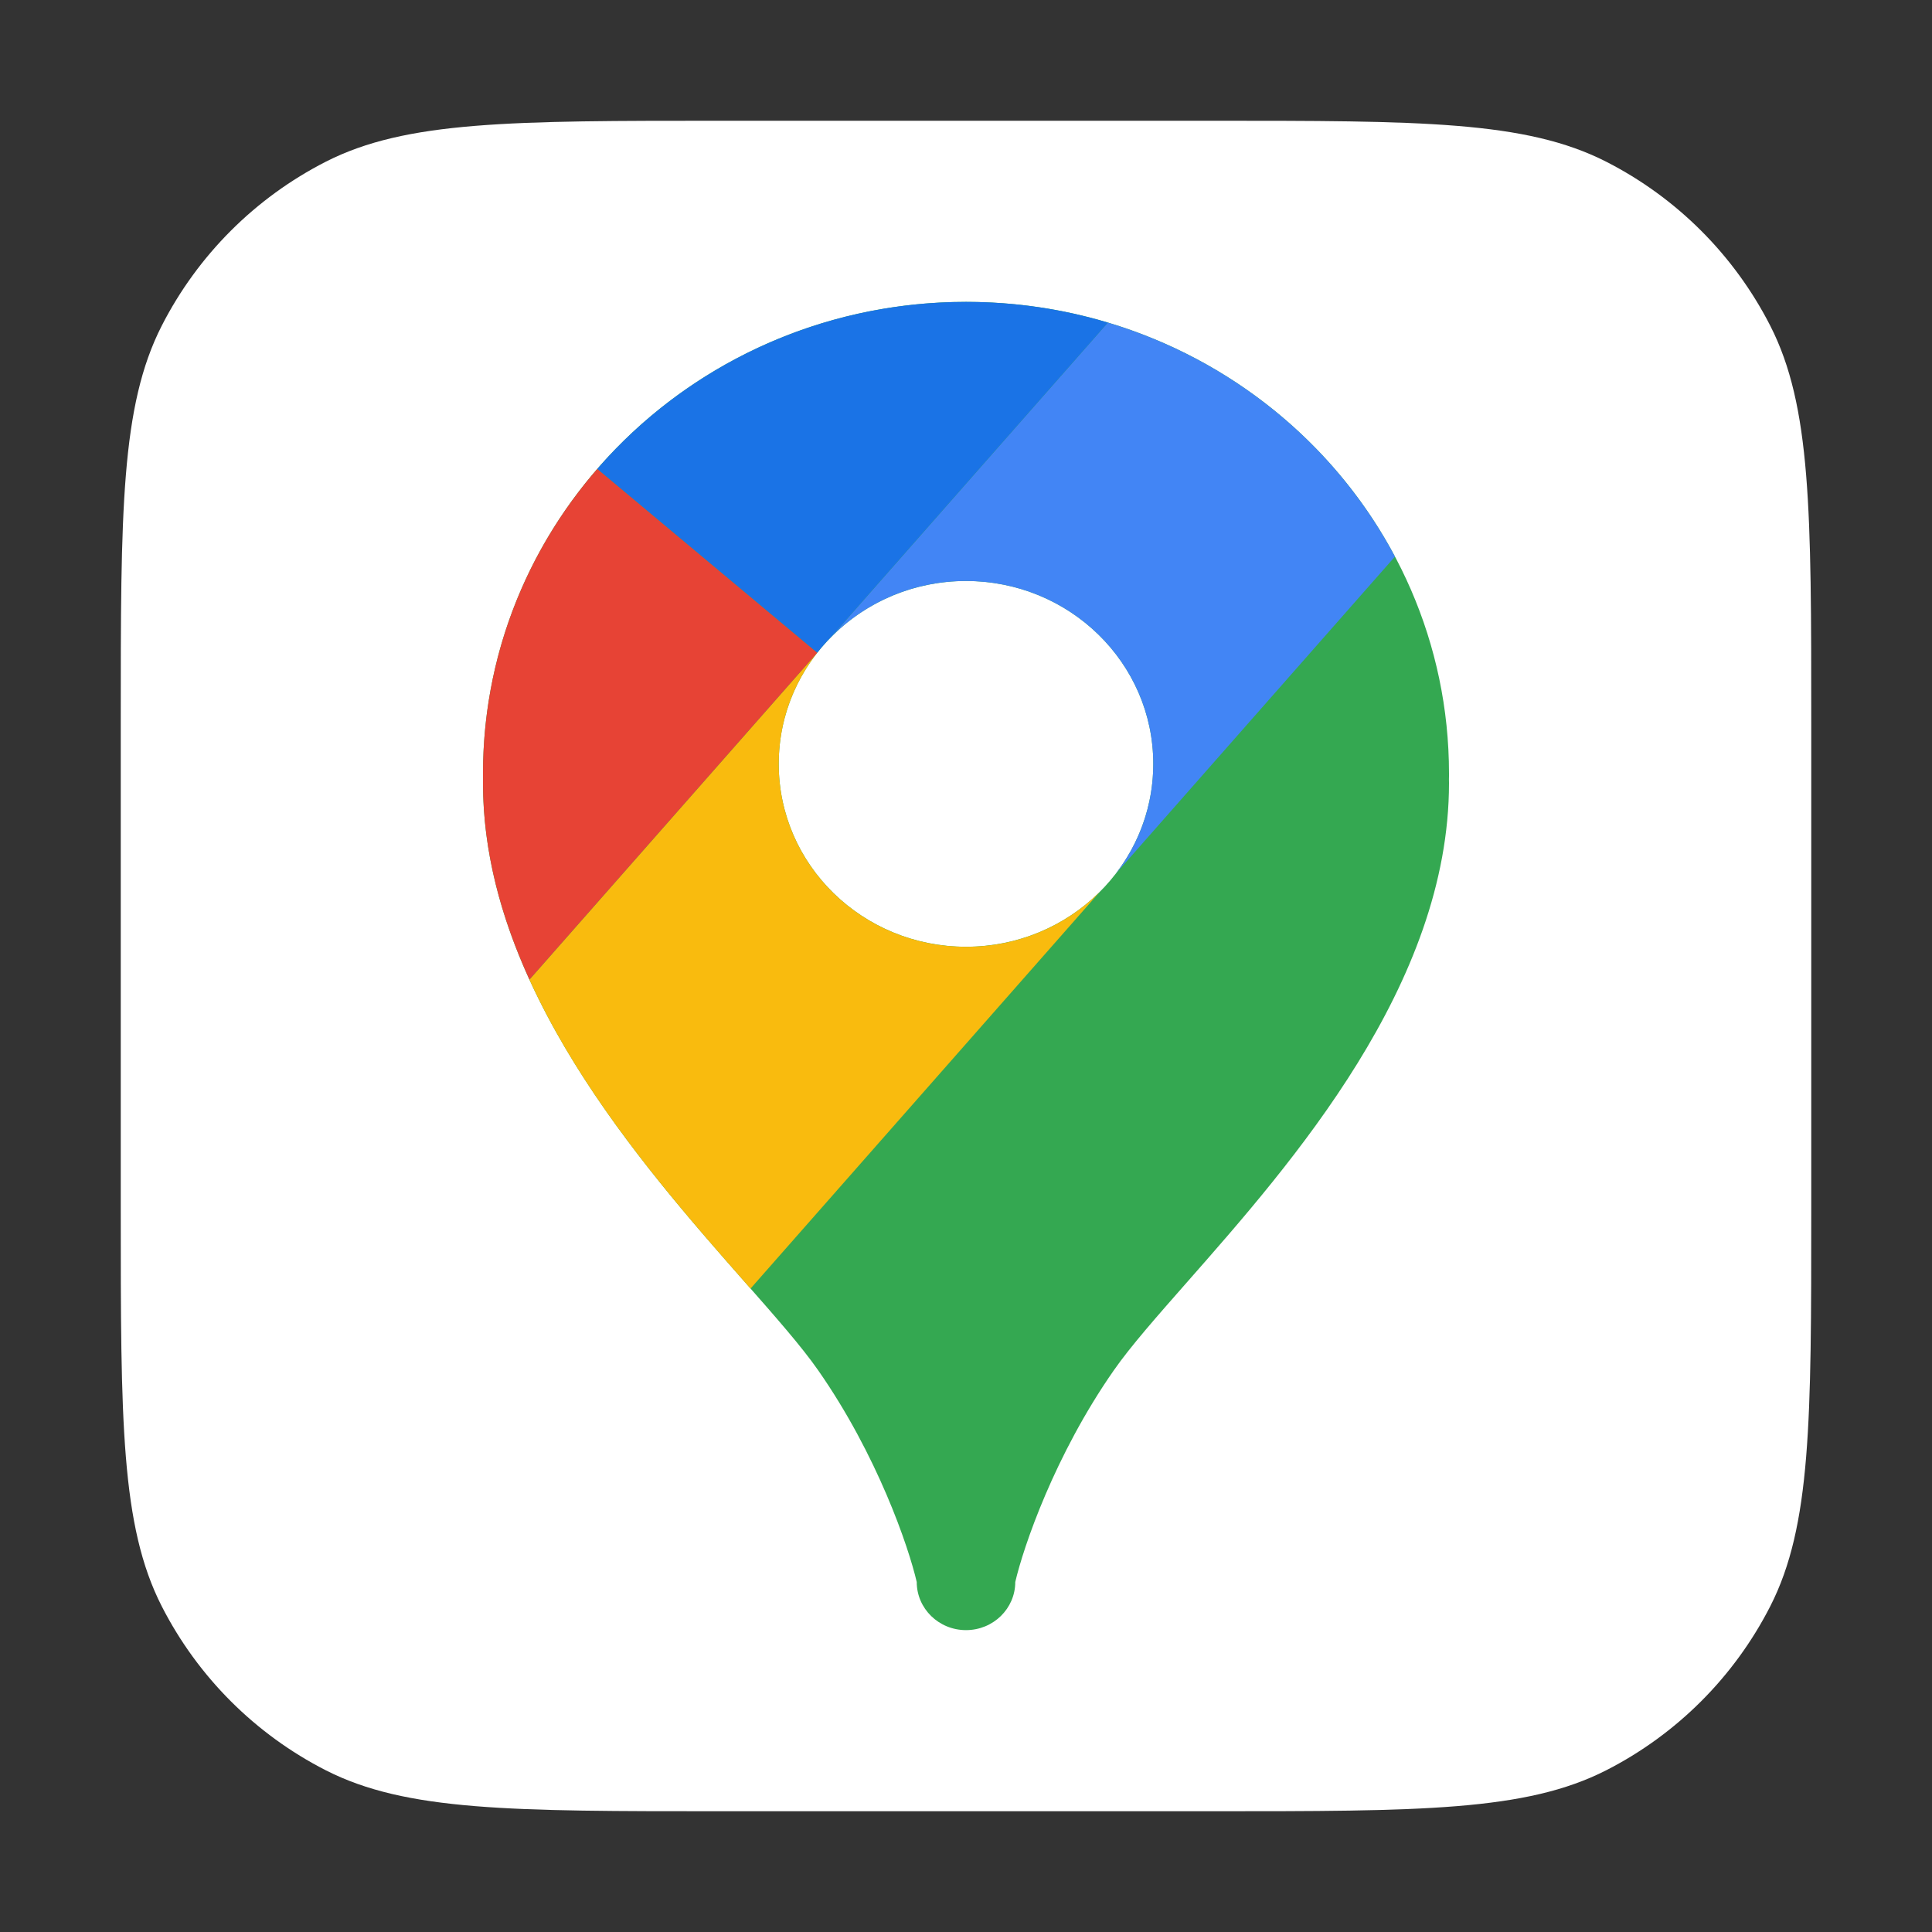 <svg width="32" height="32" viewBox="0 0 32 32" fill="none" xmlns="http://www.w3.org/2000/svg">
<rect x="0" y="0" width="32" height="32" fill="#333333" stroke="none"/>
<path d="M2 11.956C2 8.471 2 6.728 2.678 5.397C3.275 4.227 4.227 3.275 5.397 2.678C6.728 2 8.471 2 11.956 2H20.044C23.529 2 25.272 2 26.603 2.678C27.773 3.275 28.725 4.227 29.322 5.397C30 6.728 30 8.471 30 11.956V20.044C30 23.529 30 25.272 29.322 26.603C28.725 27.773 27.773 28.725 26.603 29.322C25.272 30 23.529 30 20.044 30H11.956C8.471 30 6.728 30 5.397 29.322C4.227 28.725 3.275 27.773 2.678 26.603C2 25.272 2 23.529 2 20.044V11.956Z" fill="white"/>
<path fill-rule="evenodd" clip-rule="evenodd" d="M24 12.812L24 12.854C24 12.872 24 12.89 23.999 12.908C24 12.929 24 12.95 24 12.971C24 16.307 21.401 19.26 19.661 21.237C19.157 21.81 18.724 22.301 18.449 22.696C17.469 24.099 16.952 25.618 16.816 26.203C16.816 26.643 16.451 27 16 27C15.549 27 15.184 26.643 15.184 26.203C15.048 25.618 14.531 24.099 13.551 22.696C13.276 22.301 12.843 21.81 12.339 21.237C10.599 19.26 8 16.307 8 12.971C8 12.95 8 12.929 8.001 12.908C8 12.876 8 12.844 8 12.812C8 8.497 11.582 5 16 5C20.418 5 24 8.497 24 12.812ZM16 15.681C17.713 15.681 19.102 14.325 19.102 12.652C19.102 10.979 17.713 9.623 16 9.623C14.287 9.623 12.898 10.979 12.898 12.652C12.898 14.325 14.287 15.681 16 15.681Z" fill="#34A851"/>
<path d="M23.105 9.219C22.126 7.375 20.416 5.962 18.35 5.343L13.756 10.562C14.32 9.984 15.117 9.623 16 9.623C17.713 9.623 19.102 10.98 19.102 12.652C19.102 13.335 18.871 13.965 18.481 14.471L23.105 9.219Z" fill="#4285F5"/>
<path d="M12.431 21.343C12.401 21.308 12.37 21.273 12.338 21.237C11.192 19.934 9.672 18.207 8.769 16.226L13.544 10.802C13.139 11.314 12.898 11.956 12.898 12.653C12.898 14.325 14.287 15.682 16 15.682C16.868 15.682 17.652 15.334 18.215 14.773L12.431 21.343Z" fill="#F9BB0E"/>
<path d="M9.893 7.766C8.712 9.127 8 10.888 8 12.812C8 12.844 8 12.876 8.001 12.908C8 12.929 8 12.95 8 12.971C8 14.108 8.302 15.201 8.769 16.225L13.536 10.811L9.893 7.766Z" fill="#E74335"/>
<path d="M18.35 5.343C17.607 5.12 16.818 5 16 5C13.552 5 11.36 6.074 9.893 7.766L13.536 10.81L13.544 10.802C13.61 10.718 13.681 10.637 13.756 10.561L18.35 5.343Z" fill="#1A73E6"/>
</svg>
